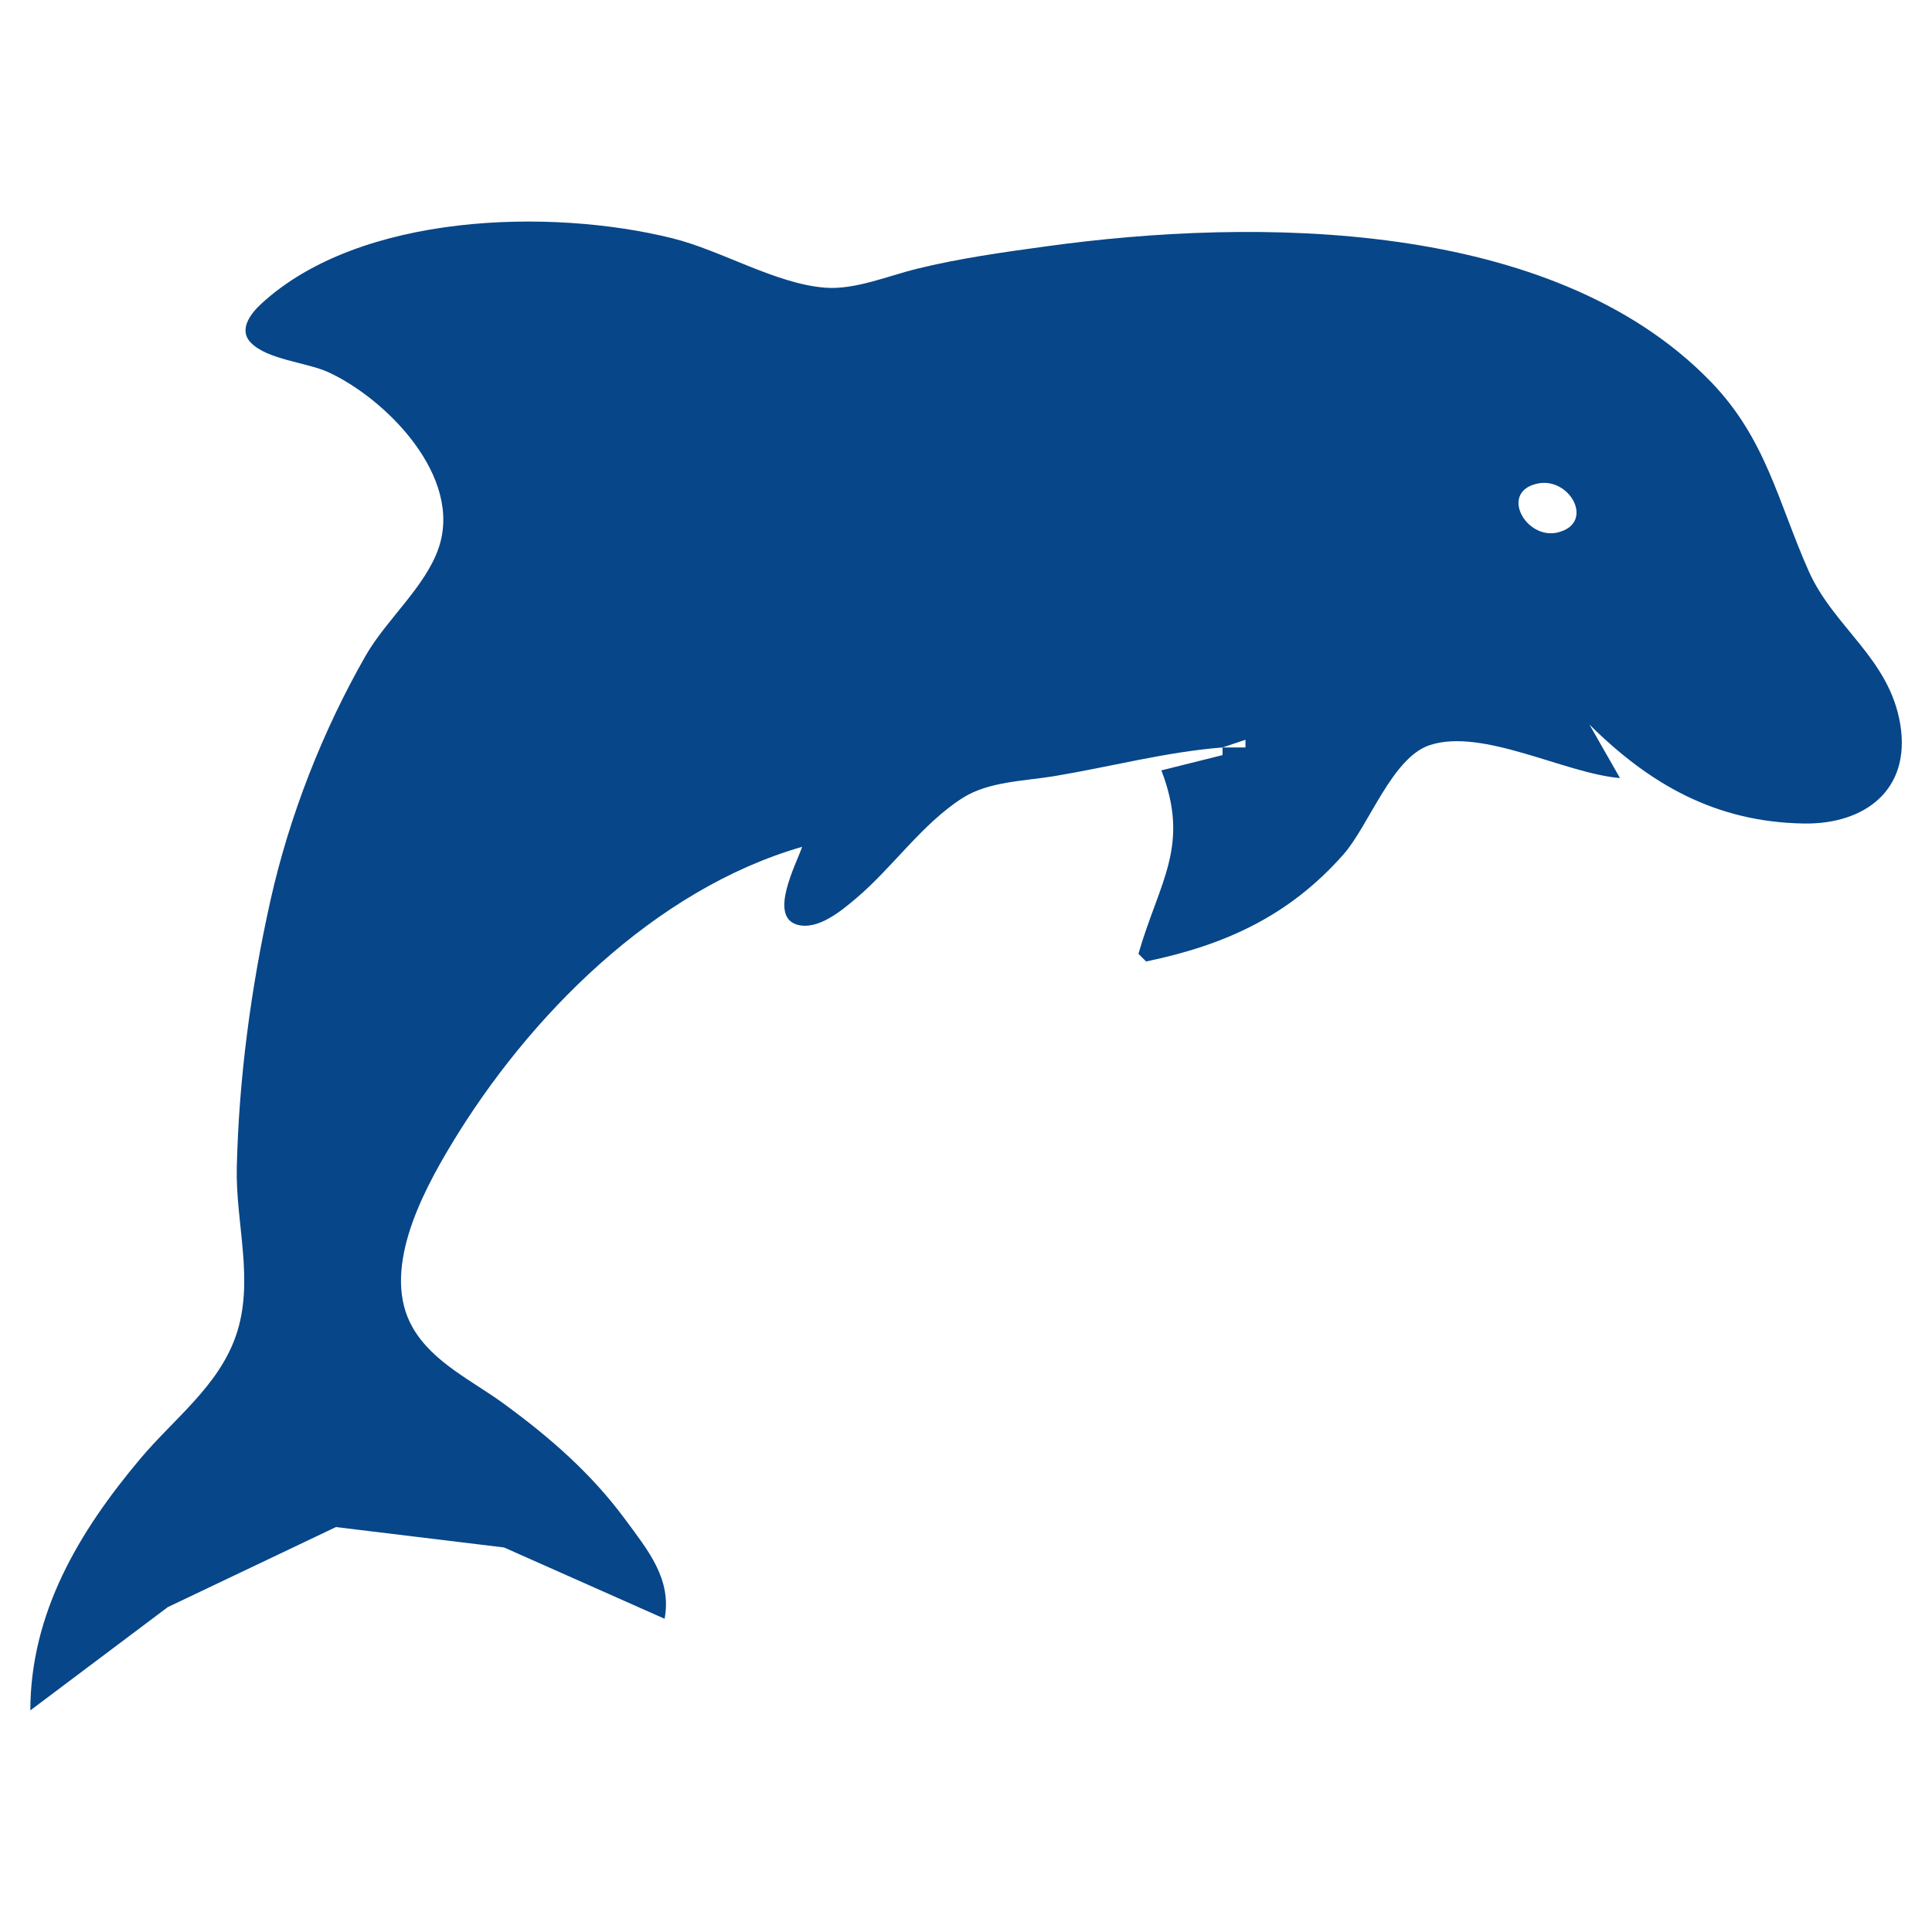 <?xml version="1.0" encoding="UTF-8" standalone="no"?>

<svg viewBox="0 0 32 32" width="32" height="32" xml:space="preserve" xmlns="http://www.w3.org/2000/svg">
     <path
       d="m 0.5,28.331 2.279,-1.712 2.785,-1.326 2.785,0.338 2.659,1.181 C 11.13,26.156 10.735,25.681 10.355,25.166 9.791,24.402 9.111,23.811 8.349,23.253 7.83,22.872 7.177,22.574 6.841,21.999 6.3,21.072 6.978,19.782 7.471,18.963 c 1.279,-2.125 3.365,-4.232 5.815,-4.937 -0.094,0.278 -0.561,1.15 -0.084,1.289 0.341,0.1 0.735,-0.231 0.971,-0.43 0.612,-0.515 1.095,-1.238 1.772,-1.669 0.43,-0.274 1.027,-0.279 1.519,-0.361 0.924,-0.154 1.851,-0.401 2.785,-0.475 v 0.127 l -1.013,0.253 c 0.483,1.255 -0.035,1.842 -0.38,3.038 l 0.127,0.127 c 1.307,-0.271 2.369,-0.754 3.268,-1.772 0.423,-0.479 0.804,-1.604 1.429,-1.811 0.875,-0.29 2.244,0.471 3.152,0.545 l -0.506,-0.886 c 1.004,0.995 2.094,1.613 3.545,1.639 1.016,0.018 1.78,-0.557 1.604,-1.639 -0.179,-1.097 -1.1,-1.606 -1.515,-2.537 -0.511,-1.147 -0.706,-2.197 -1.63,-3.148 -2.625,-2.703 -7.544,-2.712 -10.992,-2.237 -0.722,0.099 -1.444,0.199 -2.152,0.373 -0.474,0.116 -1.026,0.352 -1.519,0.313 -0.822,-0.064 -1.717,-0.617 -2.532,-0.819 -2.018,-0.501 -5.169,-0.421 -6.805,1.083 -0.172,0.158 -0.387,0.427 -0.176,0.646 0.274,0.284 0.927,0.326 1.285,0.49 0.957,0.441 2.241,1.734 1.822,2.924 -0.225,0.64 -0.865,1.177 -1.205,1.772 -0.712,1.244 -1.263,2.652 -1.576,4.051 -0.322,1.44 -0.525,2.957 -0.558,4.431 -0.021,0.926 0.299,1.881 -0.016,2.785 -0.289,0.832 -1.026,1.372 -1.576,2.026 -1.023,1.214 -1.824,2.559 -1.828,4.178 M 25.458,8.011 c 0.545,-0.124 0.969,0.656 0.343,0.808 -0.524,0.128 -0.971,-0.666 -0.343,-0.808 m 0.868,3.862 -0.127,0.127 0.127,-0.127 m -5.697,0.38 v 0.127 h -0.38 l 0.38,-0.127"
       style="fill:#074688;stroke:none;stroke-width:0.481"
       id="path1" /></svg>
